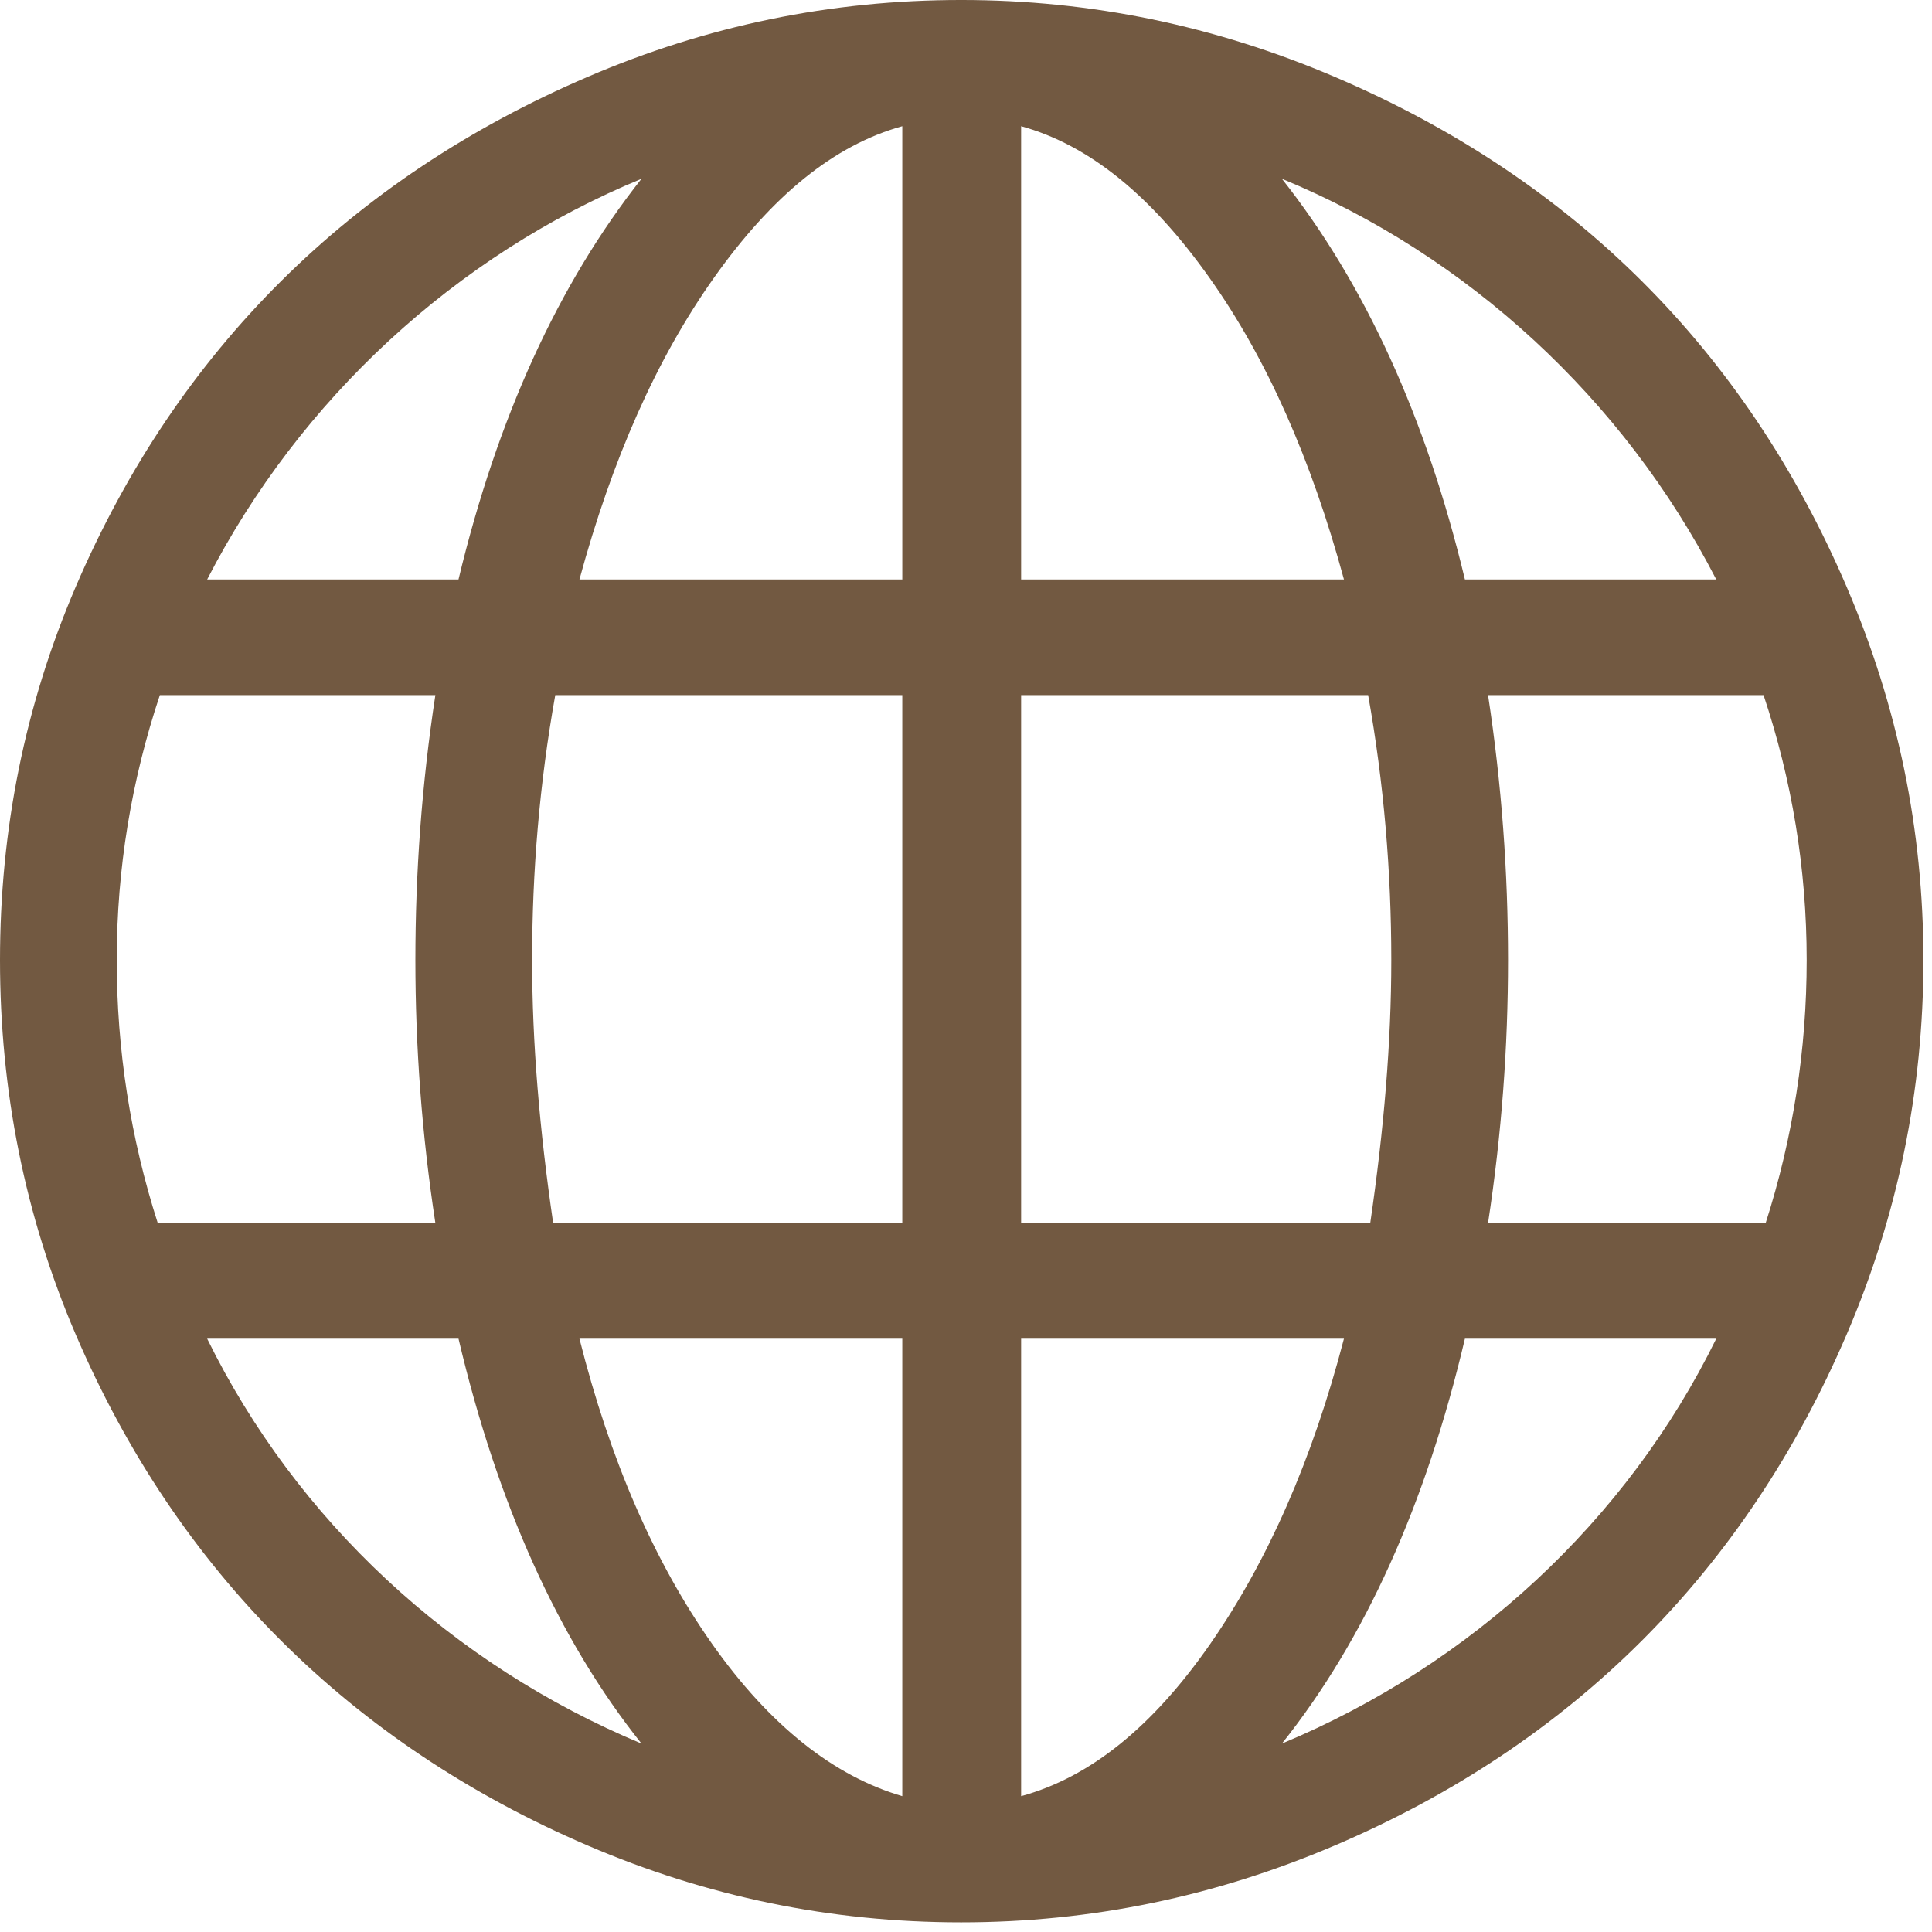 <?xml version="1.0" encoding="UTF-8" standalone="no"?>
<!DOCTYPE svg PUBLIC "-//W3C//DTD SVG 1.1//EN" "http://www.w3.org/Graphics/SVG/1.1/DTD/svg11.dtd">
<svg width="100%" height="100%" viewBox="0 0 54 54" version="1.1" xmlns="http://www.w3.org/2000/svg" xmlns:xlink="http://www.w3.org/1999/xlink" xml:space="preserve" xmlns:serif="http://www.serif.com/" style="fill-rule:evenodd;clip-rule:evenodd;stroke-linejoin:round;stroke-miterlimit:2;">
    <g transform="matrix(0.105,0,0,0.105,0,-0.015)">
        <path d="M491.564,156.345C464.57,93.412 418.699,47.642 355.24,20.577C323.523,7.05 290.575,0.141 255.859,0.141C221.151,0.141 188.167,6.985 156.485,20.577C93.552,47.57 47.197,93.31 20.155,156.345C6.605,187.925 0,221.01 0,255.719C0,290.435 6.605,323.794 20.155,355.381C47.197,418.415 93.551,464.43 156.485,491.43C188.167,505.022 221.15,511.859 255.859,511.859C290.575,511.859 323.523,504.95 355.24,491.43C418.7,464.364 464.571,418.308 491.564,355.381C505.156,323.693 512,290.435 512,255.719C512,221.01 505.156,188.032 491.564,156.345ZM170.758,47.731C148.643,75.722 132.411,111.274 122.05,154.386L55.146,154.386C79.78,106.514 121.214,68.162 170.758,47.731ZM31.072,255.719C31.072,231.365 34.99,207.854 42.55,185.178L115.893,185.178C112.255,208.97 110.572,232.488 110.572,255.719C110.572,278.675 112.256,301.914 115.893,325.706L41.989,325.706C34.71,303.03 31.072,279.518 31.072,255.719ZM55.146,356.498L122.051,356.498C132.412,400.445 148.645,436.558 170.759,464.274C120.372,443.277 78.938,404.925 55.146,356.498ZM240.183,478.267C221.986,472.952 204.912,459.515 189.517,437.681C174.121,415.842 162.363,388.692 154.246,356.498L240.183,356.498L240.183,478.267ZM240.183,325.706L147.246,325.706C143.603,300.79 141.644,277.553 141.644,255.719C141.644,232.207 143.603,208.689 147.807,185.178L240.182,185.178L240.182,325.706L240.183,325.706ZM240.184,154.386L154.246,154.386C162.923,122.472 174.748,95.645 190.078,74.044C205.54,52.252 221.987,38.773 240.184,33.733L240.184,154.386ZM456.855,154.386L389.949,154.386C379.594,111.274 363.356,75.722 341.241,47.732C390.792,68.162 432.22,106.514 456.855,154.386ZM271.817,33.733C290.014,38.773 306.46,52.252 321.923,74.044C337.258,95.645 349.077,122.472 357.754,154.386L271.817,154.386L271.817,33.733ZM271.817,185.178L364.192,185.178C368.396,208.689 370.355,232.207 370.355,255.719C370.355,277.553 368.396,300.79 364.753,325.706L271.817,325.706L271.817,185.178ZM271.817,478.267L271.817,356.498L357.754,356.498C349.358,388.692 337.444,415.734 322.203,437.681C306.926,459.682 290.294,473.233 271.817,478.267ZM341.242,464.274C363.357,436.558 379.594,400.445 389.95,356.498L456.855,356.498C433.062,404.925 391.627,443.277 341.242,464.274ZM470.011,325.706L396.107,325.706C399.75,301.913 401.428,278.675 401.428,255.719C401.428,232.488 399.75,208.97 396.107,185.178L469.45,185.178C477.01,207.853 480.928,231.365 480.928,255.719C480.927,279.518 477.291,303.03 470.011,325.706Z" style="fill:rgb(114,89,65);fill-rule:nonzero;"/>
    </g>
</svg>
